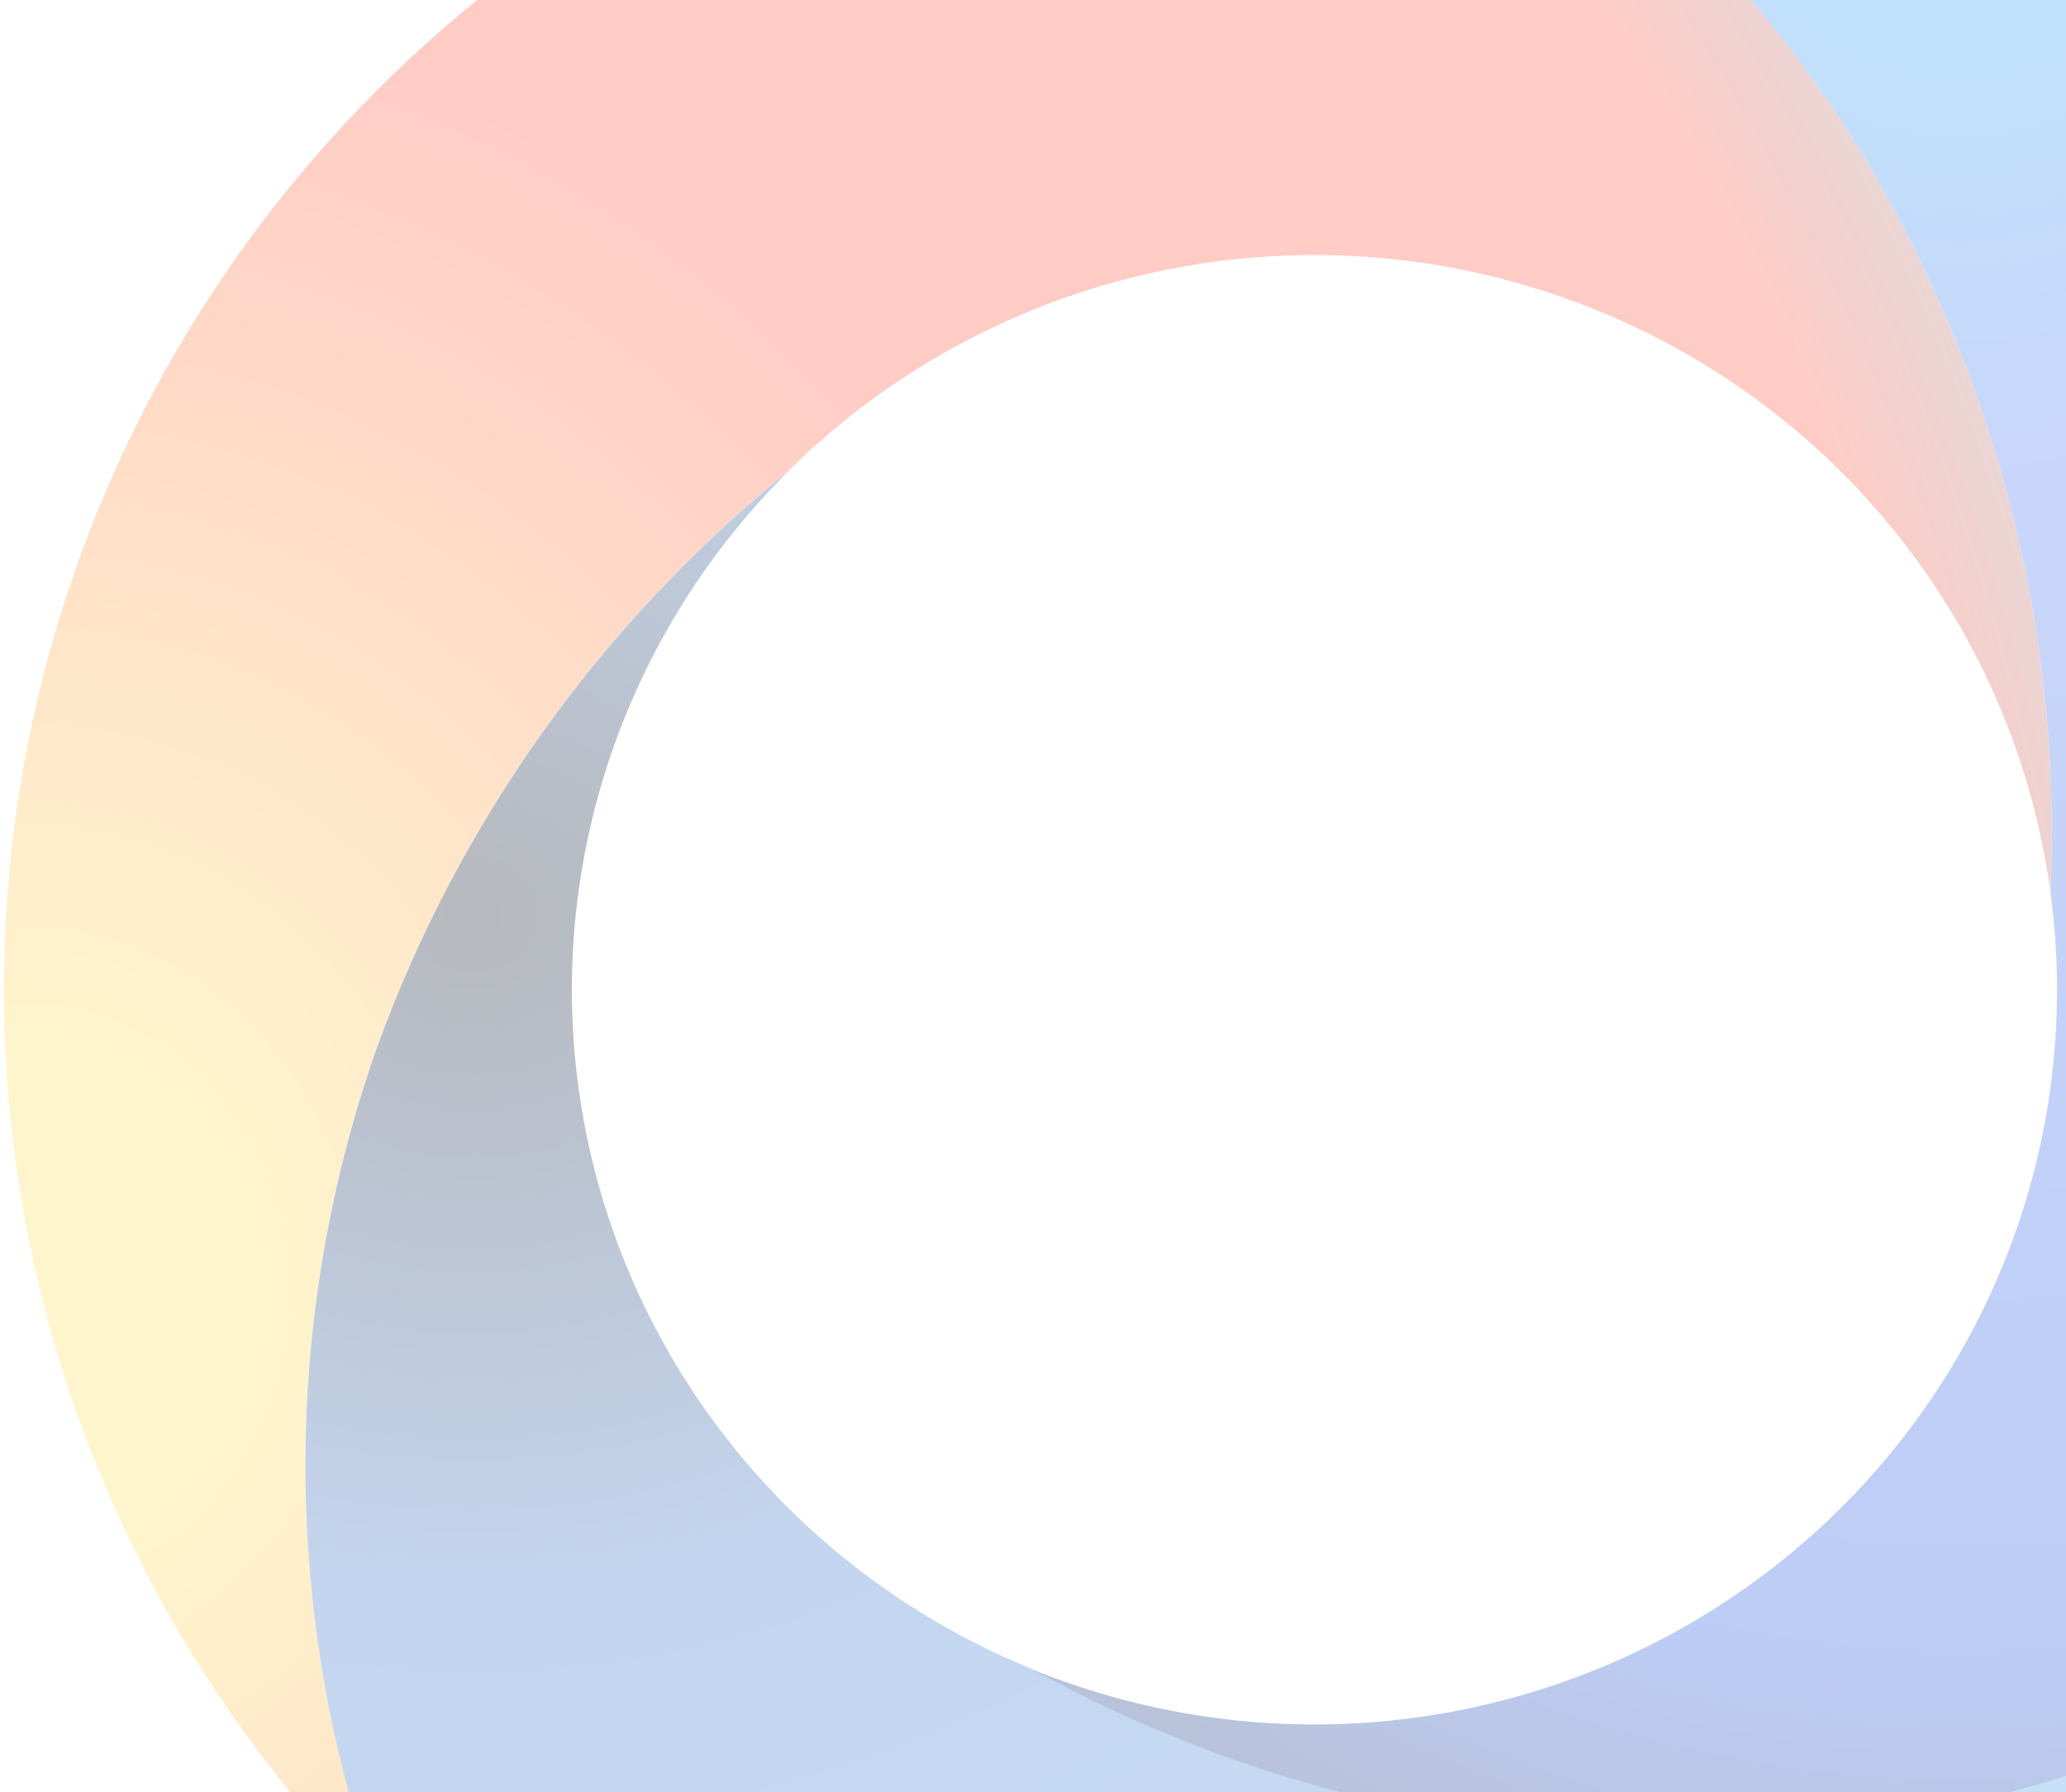 <svg width="520" height="451" viewBox="0 0 520 451" fill="none" xmlns="http://www.w3.org/2000/svg">
<g opacity="0.3">
<path d="M94.862 263.433C115.486 206.702 151.316 156.582 198.521 118.429C223.154 94.027 254.2 76.924 288.149 69.055C322.097 61.185 357.595 62.862 390.631 73.897C423.666 84.932 452.921 104.884 475.088 131.498C497.256 158.112 511.453 190.327 516.074 224.501C519.17 157.324 501.559 90.801 465.573 33.739C437.692 -9.986 399.326 -46.229 353.878 -71.772C344.841 -72.526 335.716 -73 326.483 -73C262.174 -72.988 199.308 -54.145 145.816 -18.849C92.324 16.448 50.601 66.618 25.91 125.333C1.219 184.048 -5.335 248.678 7.076 311.071C19.486 373.465 50.306 430.826 95.646 475.922C70.882 407.254 70.605 332.278 94.862 263.433Z" fill="url(#paint0_radial_22950_12008)"/>
<path d="M259.883 420.046C231.409 408.486 206.262 390.154 186.675 366.676C167.087 343.197 153.665 315.3 147.601 285.461C141.536 255.622 143.016 224.764 151.909 195.626C160.803 166.488 176.834 139.972 198.581 118.433C151.376 156.584 115.546 206.705 94.922 263.436C70.617 332.297 70.863 407.307 95.619 476.011C131.715 511.922 175.868 538.908 224.492 554.778C273.117 570.647 324.841 574.952 375.464 567.343C426.087 559.734 474.181 540.425 515.84 510.986C557.498 481.546 591.547 442.805 615.22 397.911C562.858 437.019 499.648 459.35 434.078 461.907C373.245 463.793 313.035 449.326 259.861 420.046H259.883Z" fill="url(#paint1_radial_22950_12008)"/>
<path d="M353.893 -71.706C399.34 -46.162 437.707 -9.918 465.588 33.807C501.575 90.868 519.186 157.391 516.089 224.568C520.443 256.711 516.169 289.422 503.694 319.415C491.219 349.408 470.983 375.628 445.018 395.442C419.053 415.255 388.273 427.965 355.768 432.295C323.264 436.625 290.18 432.423 259.838 420.111C313.011 449.39 373.222 463.857 434.054 461.971C499.624 459.414 562.834 437.082 615.196 397.974C640.009 350.942 652.682 298.575 652.086 245.531C651.491 192.487 637.646 140.411 611.784 93.934C585.921 47.458 548.843 8.023 503.846 -20.864C458.85 -49.751 407.331 -67.194 353.872 -71.641L353.893 -71.706Z" fill="url(#paint2_radial_22950_12008)"/>
</g>
<defs>
<radialGradient id="paint0_radial_22950_12008" cx="0" cy="0" r="1" gradientUnits="userSpaceOnUse" gradientTransform="translate(0.955 324.968) scale(604.643 643.885)">
<stop stop-color="#FFDD55"/>
<stop offset="0.1" stop-color="#FFDD55"/>
<stop offset="0.5" stop-color="#FF543E"/>
<stop offset="0.833" stop-color="#FF543E"/>
<stop offset="1" stop-color="#0B1222" stop-opacity="0.251"/>
</radialGradient>
<radialGradient id="paint1_radial_22950_12008" cx="0" cy="0" r="1" gradientUnits="userSpaceOnUse" gradientTransform="translate(114.556 229.764) scale(775.761 652.148)">
<stop stop-color="#0B1222"/>
<stop offset="0.26" stop-color="#3771C8"/>
<stop offset="1" stop-color="#4ABDFF"/>
</radialGradient>
<radialGradient id="paint2_radial_22950_12008" cx="0" cy="0" r="1" gradientUnits="userSpaceOnUse" gradientTransform="translate(491.668 -93.059) scale(433.456 589.893)">
<stop stop-color="#14BAEF"/>
<stop offset="0.361" stop-color="#4977F1"/>
<stop offset="0.868" stop-color="#2155DD"/>
<stop offset="1" stop-color="#123283"/>
</radialGradient>
</defs>
</svg>

